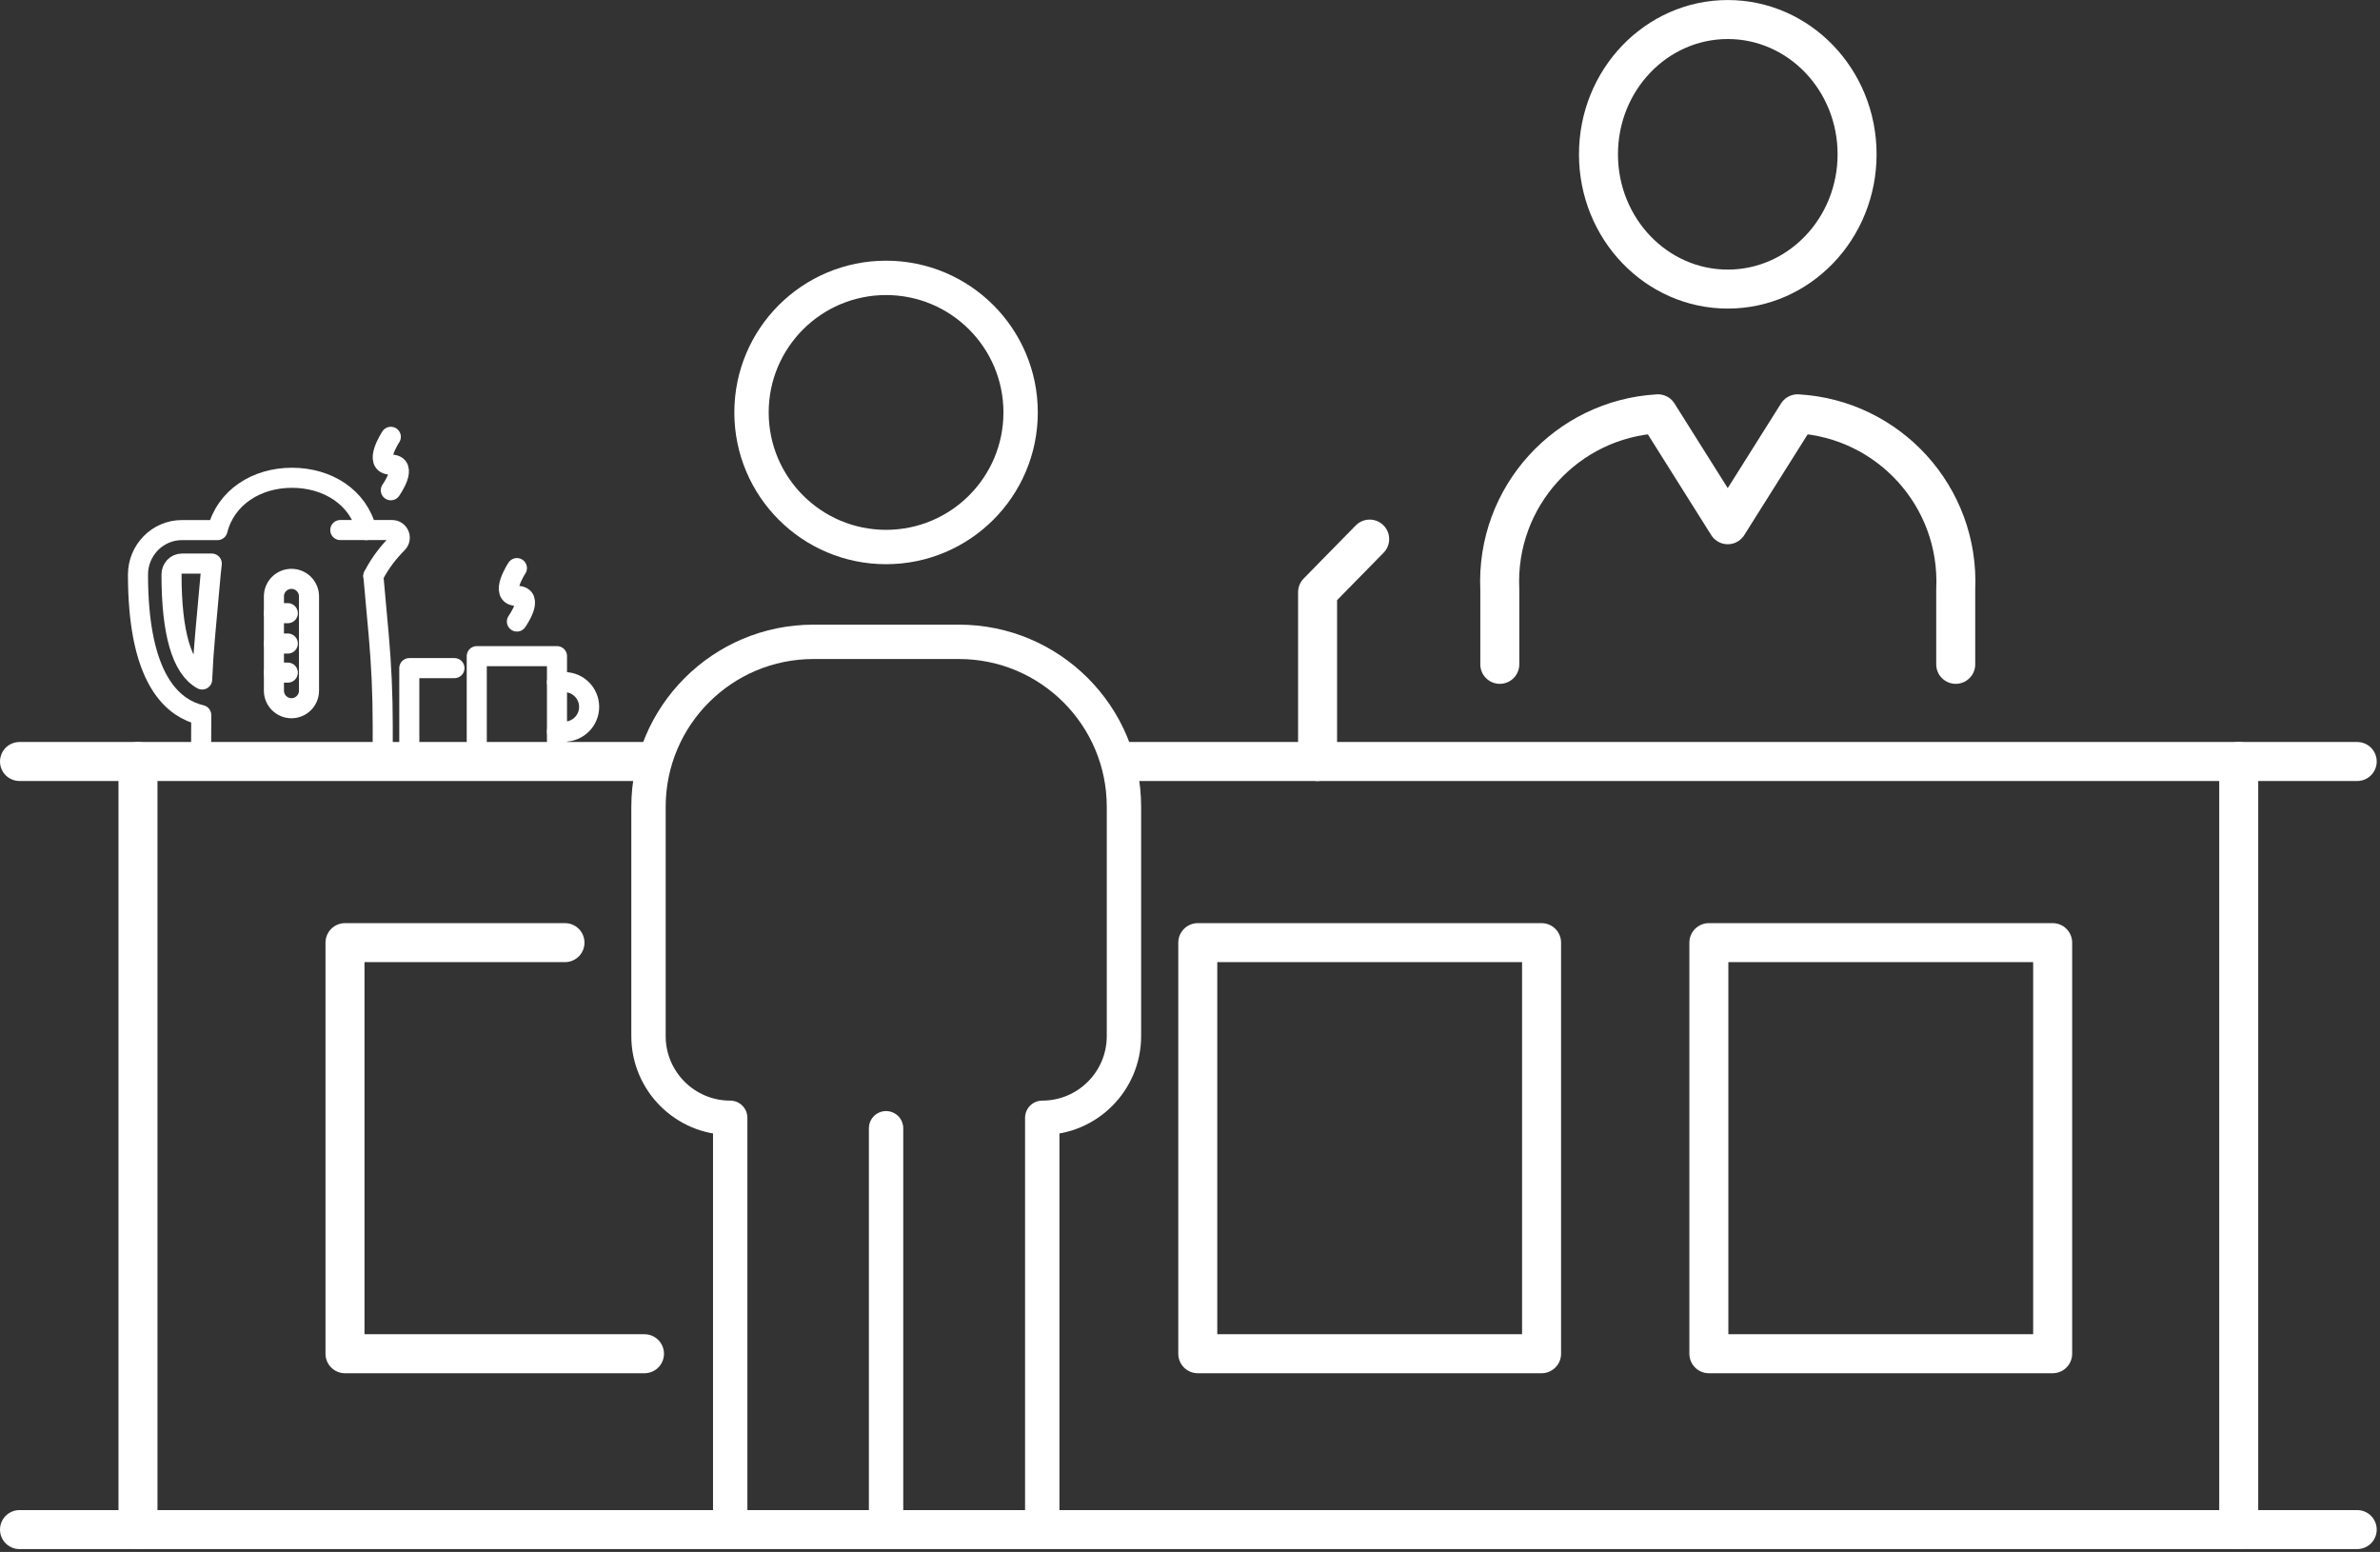 <svg width="658" height="429" viewBox="0 0 658 429" fill="none" xmlns="http://www.w3.org/2000/svg">
<rect x="0" y="0" width="658" height="429" fill="#333333" stroke="none"/>
<g clip-path="url(#clip0_755_16)">
<path d="M105.81 205.66V200.29C105.81 191.97 105.43 183.66 104.69 175.38L103.23 159.24M101.31 146.53C99.05 137.42 90.55 132.07 80.72 132.07C70.89 132.07 62.41 137.51 60.14 146.53H50.3C43.6 146.53 38.15 152.05 38.15 158.84C38.15 162.29 38.29 165.45 38.54 168.35C40.32 188.62 47.93 195.82 55.64 197.67C55.64 198.54 55.61 205.66 55.61 205.66M58.27 158.35L56.73 175.38C56.35 179.52 56.07 183.68 55.89 187.83C50.26 184.72 47.42 175 47.42 158.83C47.42 157.13 48.68 155.79 50.3 155.79H58.55C58.45 156.64 58.36 157.49 58.28 158.34L58.27 158.35Z" stroke="white" stroke-width="5.55" stroke-linecap="round" stroke-linejoin="round"/>
<path d="M80.581 195.77C77.9 195.77 75.731 193.6 75.731 190.92V164.86C75.731 162.18 77.9 160.01 80.581 160.01C83.26 160.01 85.43 162.18 85.43 164.86V190.92C85.43 193.6 83.26 195.77 80.581 195.77Z" stroke="white" stroke-width="5.55" stroke-linecap="round" stroke-linejoin="round"/>
<path d="M103.22 159.24C105.15 155.4 107.73 152.31 109.9 150.14C111.24 148.8 110.28 146.52 108.39 146.52H94.08" stroke="white" stroke-width="5.55" stroke-linecap="round" stroke-linejoin="round"/>
<path d="M75.731 169.5H79.57" stroke="white" stroke-width="5.55" stroke-linecap="round" stroke-linejoin="round"/>
<path d="M75.731 177.891H79.57" stroke="white" stroke-width="5.55" stroke-linecap="round" stroke-linejoin="round"/>
<path d="M75.731 185.93H79.57" stroke="white" stroke-width="5.55" stroke-linecap="round" stroke-linejoin="round"/>
<path d="M42.121 212.15H168.771" stroke="white" stroke-width="5.55" stroke-linecap="round" stroke-linejoin="round"/>
<path d="M142.91 171.809C142.91 171.809 147.95 164.719 142.91 164.719C137.87 164.719 142.91 157.039 142.91 157.039" stroke="white" stroke-width="5.55" stroke-linecap="round" stroke-linejoin="round"/>
<path d="M108.051 135.52C108.051 135.52 113.091 128.43 108.051 128.43C103.011 128.43 108.051 120.75 108.051 120.75" stroke="white" stroke-width="5.55" stroke-linecap="round" stroke-linejoin="round"/>
<path d="M137.751 212.151C134.471 212.151 131.811 209.491 131.811 206.211V181.381H153.991V206.211C153.991 209.491 151.331 212.151 148.051 212.151" stroke="white" stroke-width="5.55" stroke-linecap="round" stroke-linejoin="round"/>
<path d="M154 188.551H156.03C159.81 188.551 162.88 191.621 162.88 195.401C162.88 199.181 159.81 202.251 156.03 202.251H154" stroke="white" stroke-width="5.55" stroke-linecap="round" stroke-linejoin="round"/>
<path d="M113.16 205.659V184.689H125.64" stroke="white" stroke-width="5.55" stroke-linecap="round" stroke-linejoin="round"/>
<path d="M618.941 210.5V422.82" stroke="white" stroke-width="10.78" stroke-linecap="round" stroke-linejoin="round"/>
<path d="M38.15 422.82V210.5" stroke="white" stroke-width="10.78" stroke-linecap="round" stroke-linejoin="round"/>
<path d="M310.75 210.5H651.7" stroke="white" stroke-width="10.78" stroke-linecap="round" stroke-linejoin="round"/>
<path d="M5.391 210.5H179.291" stroke="white" stroke-width="10.78" stroke-linecap="round" stroke-linejoin="round"/>
<path d="M5.391 422.82H651.701" stroke="white" stroke-width="10.78" stroke-linecap="round" stroke-linejoin="round"/>
<path d="M567.501 260.57H472.451V374.21H567.501V260.57Z" stroke="white" stroke-width="10.78" stroke-linecap="round" stroke-linejoin="round"/>
<path d="M426.2 260.57H331.15V374.21H426.2V260.57Z" stroke="white" stroke-width="10.78" stroke-linecap="round" stroke-linejoin="round"/>
<path d="M178.181 374.21H95.381V260.57H156.201" stroke="white" stroke-width="10.78" stroke-linecap="round" stroke-linejoin="round"/>
<path d="M414.65 183.641V162.951C413.47 137.211 433.25 115.811 458.38 114.391L477.67 145.051L496.97 114.391C522.1 115.811 541.88 137.211 540.7 162.951V183.641" stroke="white" stroke-width="10.78" stroke-linecap="round" stroke-linejoin="round"/>
<path d="M441.93 42.65C441.93 22.08 457.94 5.4 477.68 5.4C497.42 5.4 513.43 22.08 513.43 42.65C513.43 63.22 497.42 79.91 477.68 79.91C457.94 79.91 441.93 63.23 441.93 42.65Z" stroke="white" stroke-width="10.78" stroke-linecap="round" stroke-linejoin="round"/>
<path d="M244.971 151.211C265.516 151.211 282.171 134.556 282.171 114.011C282.171 93.466 265.516 76.811 244.971 76.811C224.426 76.811 207.771 93.466 207.771 114.011C207.771 134.556 224.426 151.211 244.971 151.211Z" stroke="white" stroke-width="9.5" stroke-linecap="round" stroke-linejoin="round"/>
<path d="M288.151 422.82V308.99C300.631 308.99 310.741 298.87 310.741 286.4V223.04C310.741 197.84 290.311 177.42 265.121 177.42H224.911C199.711 177.42 179.291 197.85 179.291 223.04V286.4C179.291 298.88 189.411 308.99 201.881 308.99V422.82" stroke="white" stroke-width="9.5" stroke-linecap="round" stroke-linejoin="round"/>
<path d="M244.971 311.881V422.821" stroke="white" stroke-width="9.5" stroke-linecap="round" stroke-linejoin="round"/>
<path d="M364.271 210.5V163.7L378.672 149.02" stroke="white" stroke-width="10.78" stroke-linecap="round" stroke-linejoin="round"/>
</g>
<defs>
<clipPath id="clip0_755_16">
<rect width="657.09" height="428.21" fill="white"/>
</clipPath>
</defs>
</svg>
